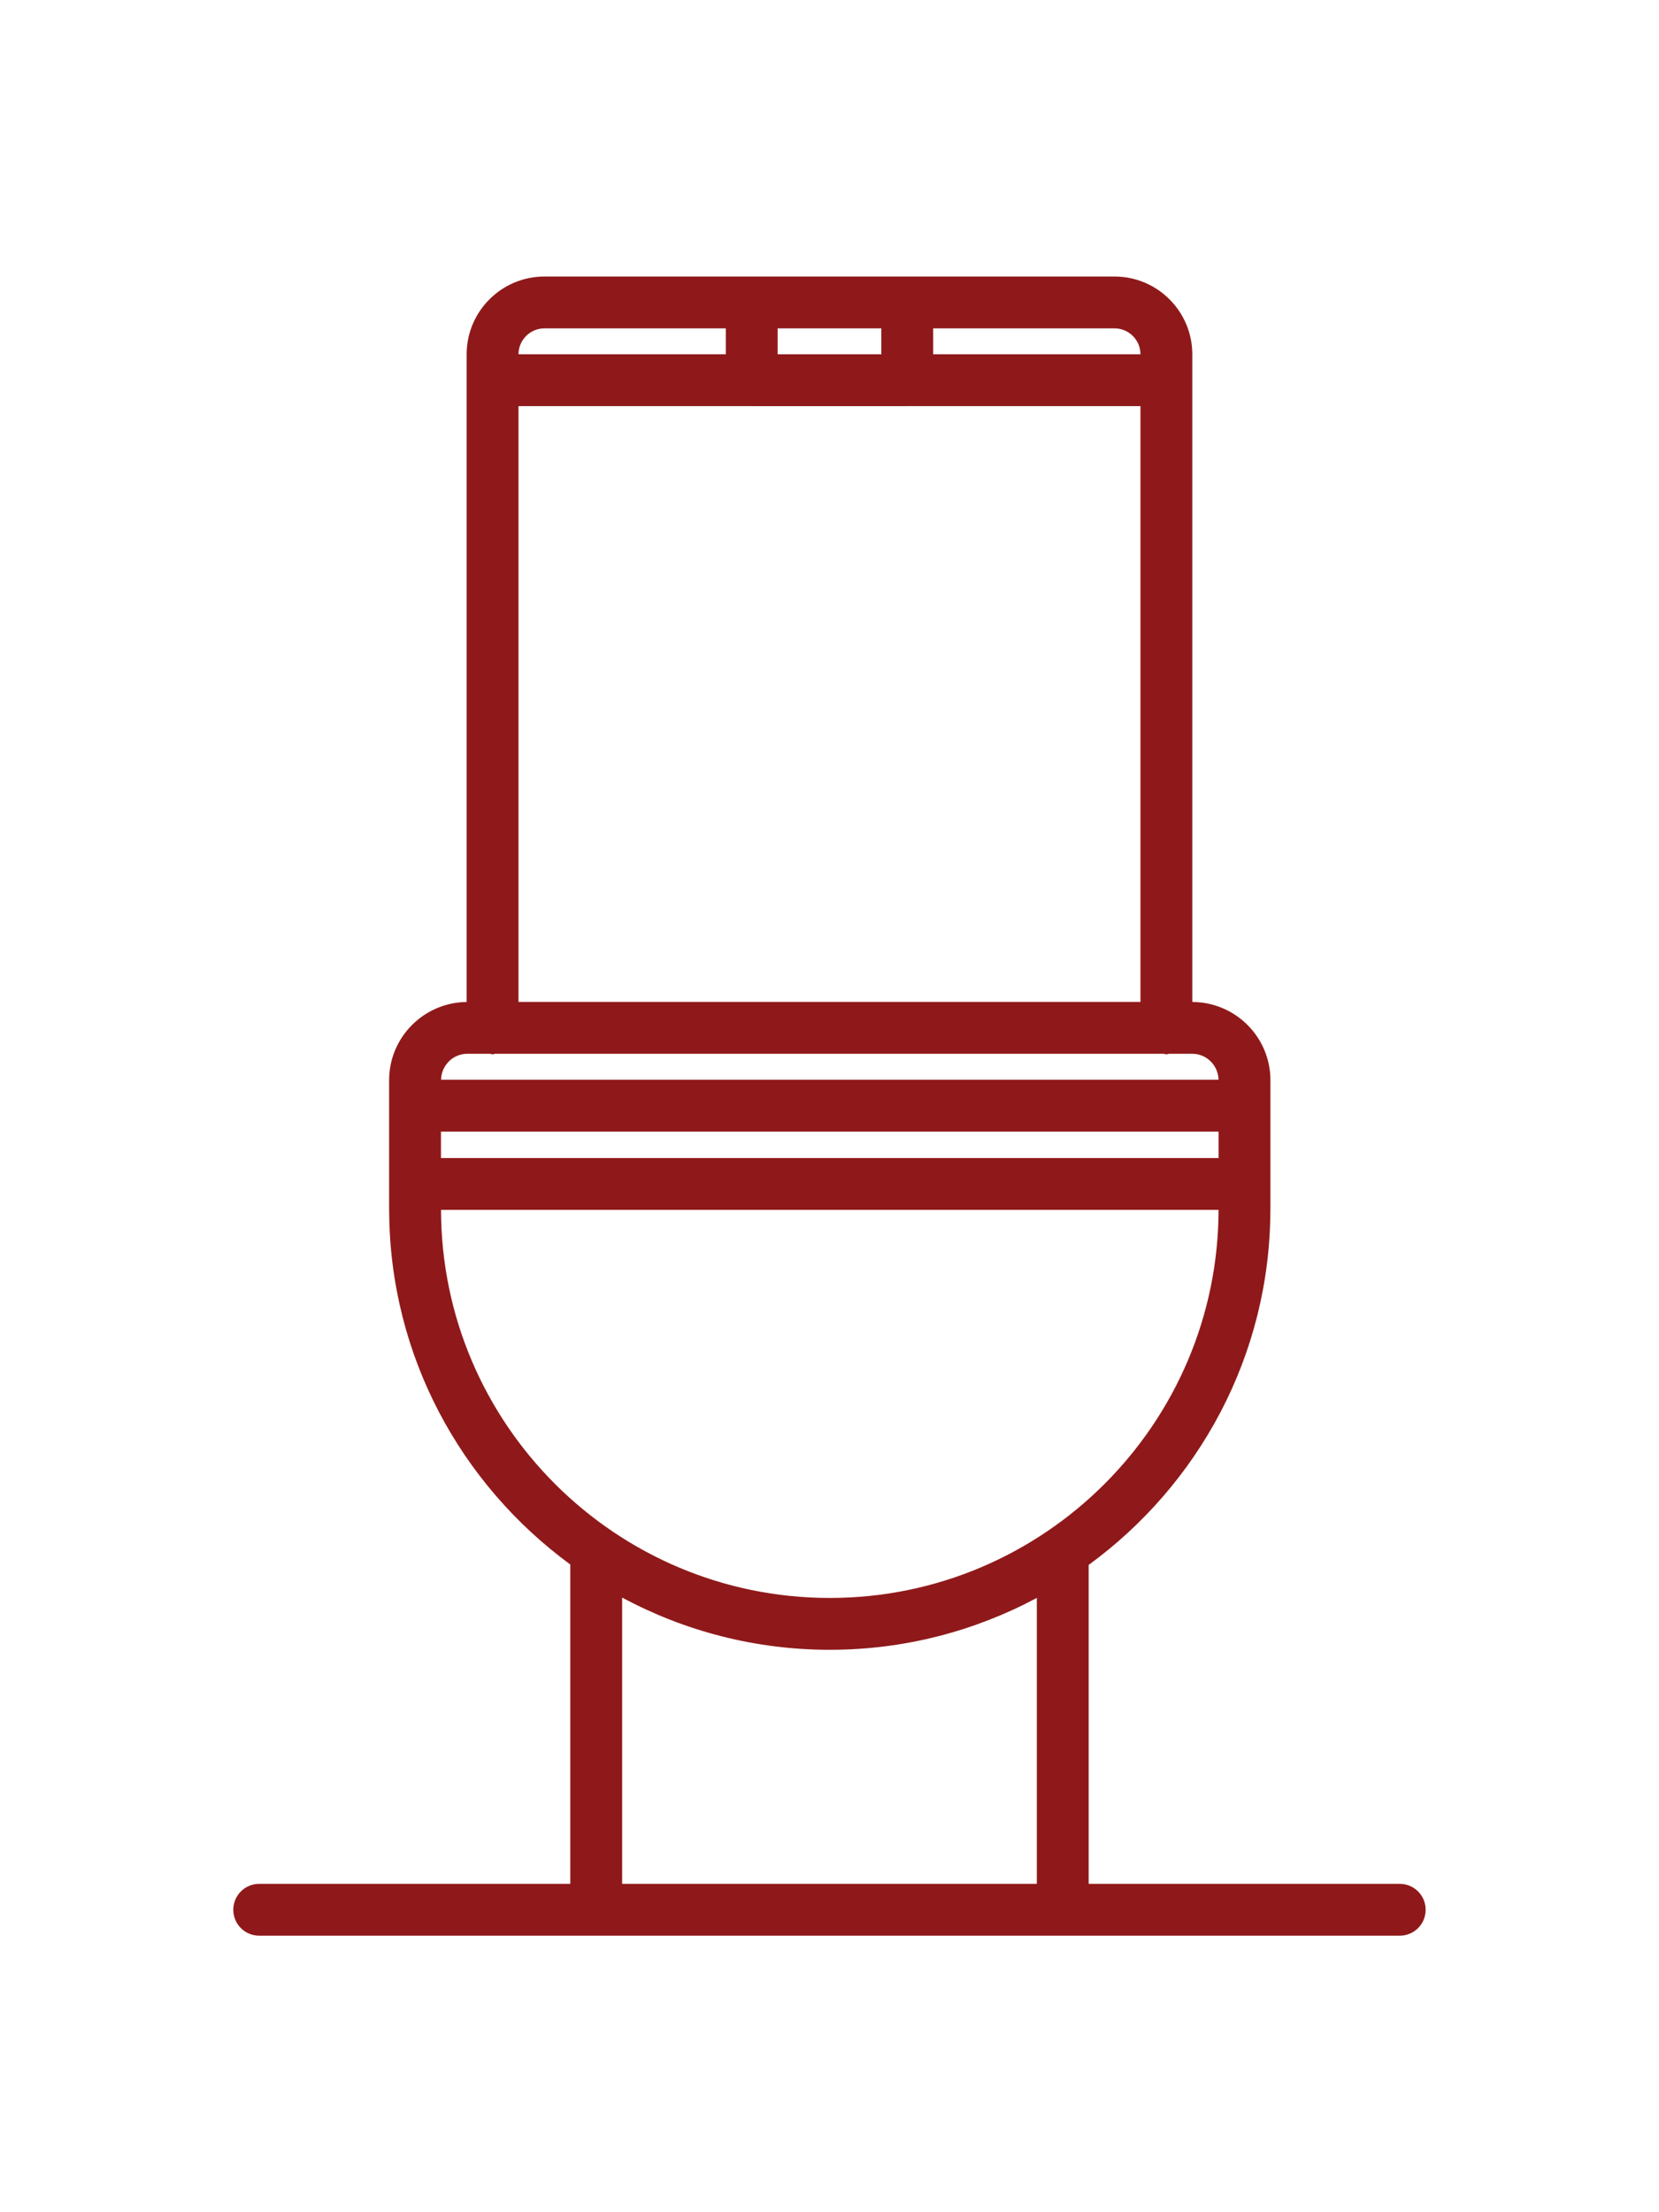 <svg height="512pt" viewBox="-72 0 512 512" xmlns="http://www.w3.org/2000/svg"><path fill="#8F191A" d="m8 512h351.984c4.422 0 8-3.574 8-8s-3.578-8-8-8h-96v-98.414c33.832-24.699 55.969-64.508 56.078-109.473 0-.035.016-.059.016-.09v-40.016c0-13.223-10.688-23.969-23.863-24.137-.055 0-.094-.031-.152-.031h-.094v-199.84c0-13.23-10.77-24-24-24h-175.953c-13.23 0-24 10.77-24 24v199.863c-.023 0-.039.008-.055.008-13.184.16-23.871 10.914-23.871 24.137v40.016c0 .031.016.055.016.09.109 44.887 22.168 84.629 55.895 109.336v98.551h-96c-4.426 0-8 3.574-8 8s3.574 8 8 8zm80.016-472.016h71.855c.039 0 .082.023.121.023h48c.039 0 .078-.023.121-.023h71.855v183.863h-191.953zm79.977-16v-7.984h32v7.984zm-95.754 215.863h6.961c.281.031.52.168.816.168s.527-.137.816-.168h206.328c.281.031.52.168.816.168.297 0 .527-.137.816-.168h7.137c4.445 0 8.047 3.586 8.133 8.016h-239.941c.078-4.422 3.68-8.016 8.117-8.016zm-8.148 24.016h239.988v8.16h-239.988zm215.879-239.879h-63.977v-7.984h55.977c4.406 0 7.992 3.586 8 7.984zm-183.953-7.984h55.977v7.984h-63.977c.008-4.398 3.594-7.984 8-7.984zm-31.91 272.023h239.965c-.141 66.055-53.902 119.754-119.98 119.754-66.098 0-119.867-53.699-119.984-119.754zm55.895 119.641c19.113 10.258 40.922 16.113 64.09 16.113 23.094 0 44.832-5.824 63.895-16.016v88.238h-127.984zm0 0"/></svg>